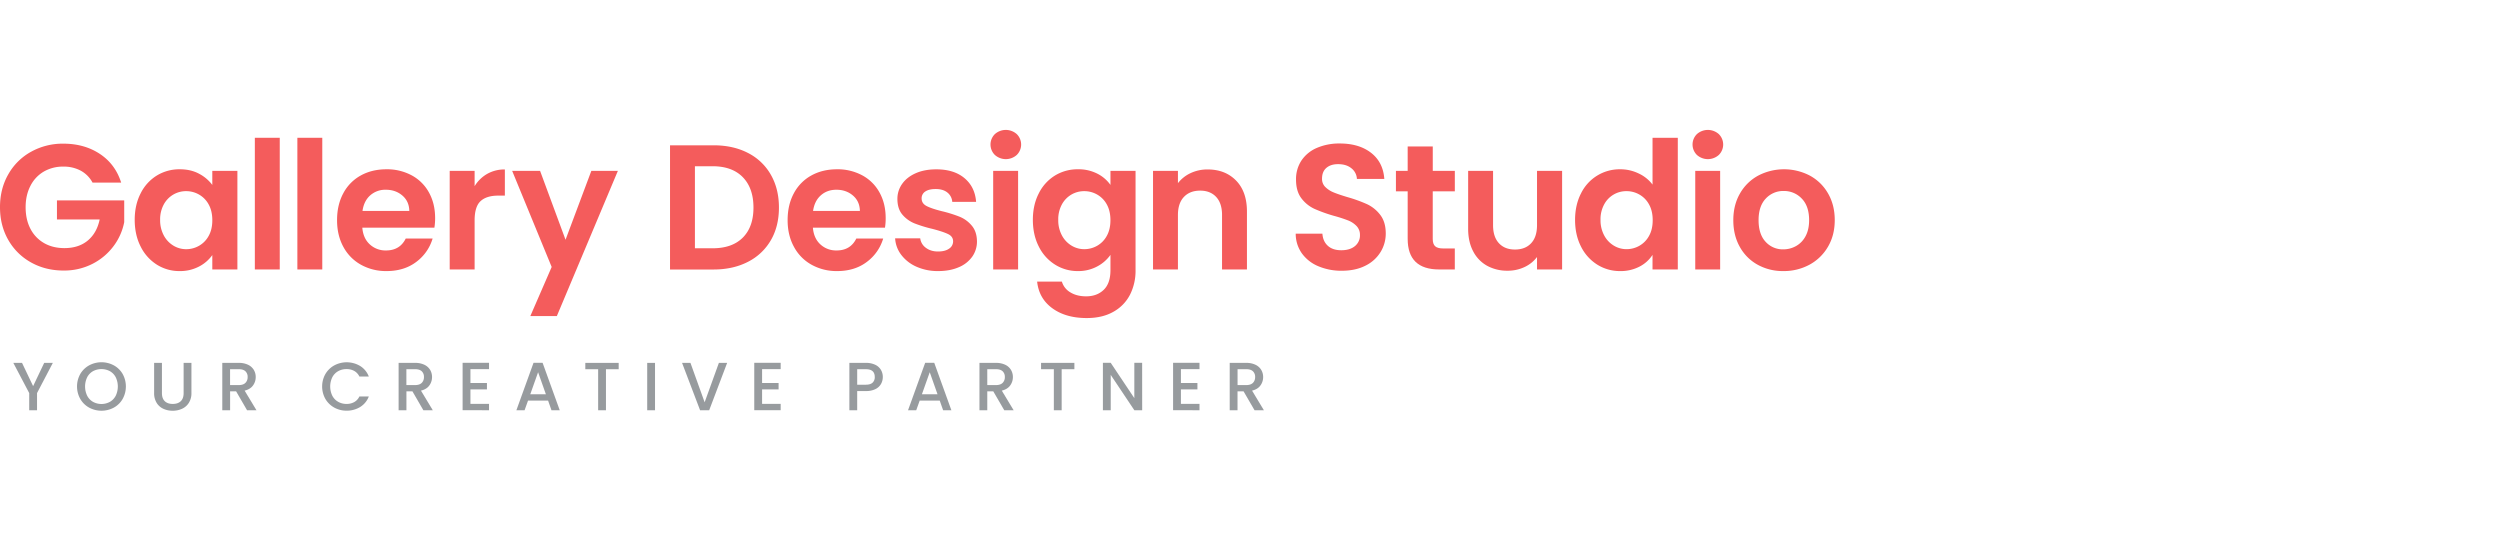 <svg class="logo__image desktop-svg" xmlns="http://www.w3.org/2000/svg" xmlns:xlink="http://www.w3.org/1999/xlink" viewBox="0 0 2878.38 620.52"><defs><style>.cls-1{fill:none;}.cls-2{clip-path:url(#clip-path);}.desktop-svg .cls-3{opacity:0.5;}.cls-4{fill:#30373e;}.cls-5{fill:#f45c5c;}</style><clipPath id="clip-path" transform="translate(-7.17)"><rect class="cls-1" y="111.65" width="2265.95" height="397.22"></rect></clipPath></defs><g id="Layer_2" data-name="Layer 2"><g id="Layer_2-2" data-name="Layer 2"><g class="cls-2"><g class="cls-3"><path class="cls-4" d="M68,417.81,49.81,452.58v19.78h-9V452.58l-18.3-34.77H32.54L45.3,444.57l12.75-26.76Z" transform="translate(-7.17)"></path><path class="cls-4" d="M109.83,469.33a26.64,26.64,0,0,1-10.22-10,29.38,29.38,0,0,1,0-28.76,26.7,26.7,0,0,1,10.22-9.93,30,30,0,0,1,28.37,0,26.39,26.39,0,0,1,10.18,9.93,29.65,29.65,0,0,1,0,28.76,26.33,26.33,0,0,1-10.18,10,30,30,0,0,1-28.37,0Zm23.89-6.67a17.17,17.17,0,0,0,6.7-7.06,24.58,24.58,0,0,0,0-21.23,17,17,0,0,0-6.7-7,20.76,20.76,0,0,0-19.49,0,17,17,0,0,0-6.69,7,24.49,24.49,0,0,0,0,21.23,17.15,17.15,0,0,0,6.69,7.06,20.39,20.39,0,0,0,19.49,0Z" transform="translate(-7.17)"></path><path class="cls-4" d="M193.62,417.81v34.77q0,6.19,3.29,9.34t9.15,3.14q5.94,0,9.23-3.14t3.29-9.34V417.81h9v34.61a20.63,20.63,0,0,1-2.93,11.3,18.14,18.14,0,0,1-7.84,6.91A25.48,25.48,0,0,1,206,472.9a25.19,25.19,0,0,1-10.81-2.27,17.7,17.7,0,0,1-7.73-6.91,21.14,21.14,0,0,1-2.85-11.3V417.81Z" transform="translate(-7.17)"></path><path class="cls-4" d="M291.63,472.36,279,450.54h-6.9v21.82h-9V417.81h19a23.89,23.89,0,0,1,10.73,2.2,15.38,15.38,0,0,1,6.58,5.89,15.91,15.91,0,0,1,2.18,8.24,16.25,16.25,0,0,1-3.13,9.69q-3.14,4.35-9.63,5.92l13.63,22.61Zm-19.57-29h10q5.07,0,7.64-2.51a9,9,0,0,0,2.58-6.75,8.66,8.66,0,0,0-2.54-6.63q-2.53-2.4-7.68-2.4h-10Z" transform="translate(-7.17)"></path><path class="cls-4" d="M381.84,430.61a26.7,26.7,0,0,1,10.22-9.93,30.29,30.29,0,0,1,29.79.71,24.4,24.4,0,0,1,9.95,12.12H420.94a14.44,14.44,0,0,0-5.94-6.44,17.82,17.82,0,0,0-8.8-2.11,19.37,19.37,0,0,0-9.74,2.43,17,17,0,0,0-6.7,7,24.49,24.49,0,0,0,0,21.19,17.19,17.19,0,0,0,6.7,7,19.09,19.09,0,0,0,9.74,2.48,17.82,17.82,0,0,0,8.8-2.12,14.39,14.39,0,0,0,5.94-6.44H431.8a24.24,24.24,0,0,1-9.95,12.09,29.18,29.18,0,0,1-15.65,4.24A28.69,28.69,0,0,1,392,469.26a26.74,26.74,0,0,1-10.18-9.93,29.3,29.3,0,0,1,0-28.72Z" transform="translate(-7.17)"></path><path class="cls-4" d="M494.63,472.36,482,450.54h-6.89v21.82h-9V417.81h19a23.9,23.9,0,0,1,10.74,2.2,15.43,15.43,0,0,1,6.58,5.89,15.9,15.9,0,0,1,2.17,8.24,16.18,16.18,0,0,1-3.13,9.69q-3.12,4.35-9.62,5.92l13.63,22.61Zm-19.57-29h10q5.07,0,7.65-2.51a9,9,0,0,0,2.57-6.75,8.66,8.66,0,0,0-2.53-6.63q-2.53-2.4-7.69-2.4h-10Z" transform="translate(-7.17)"></path><path class="cls-4" d="M548.82,425v16h19v7.3h-19v16.72h21.4v7.3H539.79V417.74h30.43V425Z" transform="translate(-7.17)"></path><path class="cls-4" d="M638.2,461.21H615.14l-4,11.15h-9.43l19.73-54.62h10.46l19.73,54.62h-9.51Zm-2.54-7.3-8.95-25.35-9,25.35Z" transform="translate(-7.17)"></path><path class="cls-4" d="M719.49,417.81v7.3H704.84v47.25h-9V425.11H681.07v-7.3Z" transform="translate(-7.17)"></path><path class="cls-4" d="M761.33,417.81v54.55h-9V417.81Z" transform="translate(-7.17)"></path><path class="cls-4" d="M844.37,417.81l-20.68,54.55H813.23l-20.76-54.55h9.66l16.33,45.36,16.4-45.36Z" transform="translate(-7.17)"></path><path class="cls-4" d="M884.61,425v16h19v7.3h-19v16.72H906v7.3H875.58V417.74H906V425Z" transform="translate(-7.17)"></path><path class="cls-4" d="M1021.61,441.91a14.72,14.72,0,0,1-6.34,6,23.77,23.77,0,0,1-11.17,2.32h-10v22.13h-9V417.81h19a24.17,24.17,0,0,1,10.73,2.16,15.06,15.06,0,0,1,6.58,5.85,15.93,15.93,0,0,1,2.18,8.24A16.37,16.37,0,0,1,1021.61,441.91Zm-9.83-1.3a8.41,8.41,0,0,0,2.54-6.55q0-9-10.22-8.95h-10v17.82h10C1007.53,442.93,1010.09,442.15,1011.78,440.61Z" transform="translate(-7.17)"></path><path class="cls-4" d="M1089.12,461.21h-23.06l-4,11.15h-9.43l19.73-54.62h10.46l19.73,54.62h-9.51Zm-2.54-7.3-8.95-25.35-9,25.35Z" transform="translate(-7.17)"></path><path class="cls-4" d="M1163.44,472.36l-12.68-21.82h-6.89v21.82h-9V417.81h19a24,24,0,0,1,10.74,2.2,15.35,15.35,0,0,1,6.57,5.89,15.91,15.91,0,0,1,2.18,8.24,16.18,16.18,0,0,1-3.13,9.69q-3.14,4.35-9.63,5.92l13.63,22.61Zm-19.57-29h10q5.07,0,7.65-2.51a9,9,0,0,0,2.57-6.75,8.66,8.66,0,0,0-2.54-6.63q-2.54-2.4-7.68-2.4h-10Z" transform="translate(-7.17)"></path><path class="cls-4" d="M1244.17,417.81v7.3h-14.65v47.25h-9V425.11h-14.73v-7.3Z" transform="translate(-7.17)"></path><path class="cls-4" d="M1322.22,472.36h-9L1286,431.63v40.73h-9V417.74h9l27.18,40.65V417.74h9Z" transform="translate(-7.17)"></path><path class="cls-4" d="M1366.83,425v16h19v7.3h-19v16.72h21.39v7.3H1357.8V417.74h30.42V425Z" transform="translate(-7.17)"></path><path class="cls-4" d="M1451.61,472.36l-12.68-21.82H1432v21.82h-9V417.81h19a23.93,23.93,0,0,1,10.74,2.2,15.35,15.35,0,0,1,6.57,5.89,15.81,15.81,0,0,1,2.18,8.24,16.18,16.18,0,0,1-3.13,9.69q-3.12,4.35-9.62,5.92l13.62,22.61Zm-19.57-29h10q5.07,0,7.65-2.51a9,9,0,0,0,2.57-6.75,8.66,8.66,0,0,0-2.53-6.63q-2.55-2.4-7.69-2.4h-10Z" transform="translate(-7.17)"></path></g><path class="cls-5" d="M113.72,210.26a33.56,33.56,0,0,0-13.53-13.72,41.16,41.16,0,0,0-20.08-4.72,43.9,43.9,0,0,0-22.53,5.74A39.67,39.67,0,0,0,42.21,214q-5.53,10.67-5.53,24.59,0,14.34,5.63,25A39.87,39.87,0,0,0,58,279.93q10,5.73,23.35,5.73,16.39,0,26.85-8.7t13.72-24.28H72.74V230.75h77.45v25a67.22,67.22,0,0,1-12.3,27.66,69.29,69.29,0,0,1-24.28,20.39,71.39,71.39,0,0,1-33.29,7.68q-20.7,0-37.39-9.32A67.84,67.84,0,0,1,16.7,276.24q-9.52-16.59-9.53-37.7t9.53-37.8a67.56,67.56,0,0,1,26.23-26,74.89,74.89,0,0,1,37.18-9.33q24.18,0,42,11.78t24.58,33.09Z" transform="translate(-7.17)"></path><path class="cls-5" d="M169.14,222.56a50.27,50.27,0,0,1,18.64-20.49,49.66,49.66,0,0,1,26.33-7.17q12.7,0,22.23,5.12a45.17,45.17,0,0,1,15.27,12.91V196.74H280.5V310.25H251.61V293.66a42.71,42.71,0,0,1-15.27,13.21,46.61,46.61,0,0,1-22.43,5.23,48.26,48.26,0,0,1-26.13-7.38,51.61,51.61,0,0,1-18.64-20.8q-6.87-13.41-6.87-30.83Q162.27,235.87,169.14,222.56Zm78.37,13a28.93,28.93,0,0,0-11.06-11.48,29.62,29.62,0,0,0-15-4A29.07,29.07,0,0,0,206.74,224a29.38,29.38,0,0,0-11,11.37,35.66,35.66,0,0,0-4.2,17.73,36.83,36.83,0,0,0,4.2,17.93,30.22,30.22,0,0,0,11.07,11.78,28.11,28.11,0,0,0,14.65,4.1,29.63,29.63,0,0,0,15-4,28.93,28.93,0,0,0,11.06-11.48q4.1-7.47,4.1-17.92T247.51,235.57Z" transform="translate(-7.17)"></path><path class="cls-5" d="M329.26,158.63V310.25H300.58V158.63Z" transform="translate(-7.17)"></path><path class="cls-5" d="M378.23,158.63V310.25H349.55V158.63Z" transform="translate(-7.17)"></path><path class="cls-5" d="M507.32,262.1h-83q1,12.3,8.61,19.26a26.5,26.5,0,0,0,18.64,7q16,0,22.75-13.73h30.94a51.73,51.73,0,0,1-18.85,26.94Q472.49,312.1,452.2,312.1a59.18,59.18,0,0,1-29.4-7.28,51.11,51.11,0,0,1-20.29-20.59q-7.27-13.32-7.27-30.73,0-17.62,7.17-30.94a50,50,0,0,1,20.08-20.49q12.92-7.17,29.71-7.17a59.72,59.72,0,0,1,29,7,49.11,49.11,0,0,1,19.88,19.78q7.06,12.8,7.07,29.4A68.35,68.35,0,0,1,507.32,262.1Zm-28.89-19.26q-.21-11.06-8-17.72t-19.06-6.66a26.06,26.06,0,0,0-17.93,6.45q-7.27,6.47-8.91,17.93Z" transform="translate(-7.17)"></path><path class="cls-5" d="M568.06,200.22a40.25,40.25,0,0,1,20.39-5.12v30.12h-7.58q-13.53,0-20.39,6.35t-6.86,22.13v56.55H524.93V196.74h28.69v17.62A40.4,40.4,0,0,1,568.06,200.22Z" transform="translate(-7.17)"></path><path class="cls-5" d="M718.56,196.74,648.28,363.93H617.75l24.59-56.55L596.85,196.74H629l29.3,79.3L688,196.74Z" transform="translate(-7.17)"></path><path class="cls-5" d="M868.23,176.05a63,63,0,0,1,26.43,25.1Q904,217.44,904,239t-9.32,37.6a63.36,63.36,0,0,1-26.43,24.89q-17.12,8.82-39.65,8.81h-50v-143h50Q851.13,167.24,868.23,176.05Zm-5.84,97.53q12.3-12.3,12.29-34.63T862.39,204q-12.3-12.6-34.83-12.6H807.27v94.46h20.29Q850.09,285.87,862.39,273.58Z" transform="translate(-7.17)"></path><path class="cls-5" d="M1026.1,262.1h-83q1,12.3,8.6,19.26a26.51,26.51,0,0,0,18.65,7q16,0,22.74-13.73h30.94a51.67,51.67,0,0,1-18.85,26.94Q991.26,312.1,971,312.1a59.18,59.18,0,0,1-29.4-7.28,51,51,0,0,1-20.28-20.59Q914,270.91,914,253.5q0-17.62,7.17-30.94a50.06,50.06,0,0,1,20.08-20.49q12.91-7.17,29.71-7.17a59.76,59.76,0,0,1,29,7,49.08,49.08,0,0,1,19.87,19.78q7.06,12.8,7.07,29.4A68.35,68.35,0,0,1,1026.1,262.1Zm-28.89-19.26q-.21-11.06-8-17.72t-19.06-6.66q-10.65,0-17.92,6.45t-8.92,17.93Z" transform="translate(-7.17)"></path><path class="cls-5" d="M1062.36,307.08a44.18,44.18,0,0,1-17.51-13.63,34.49,34.49,0,0,1-7.07-19.05h28.89a15.7,15.7,0,0,0,6.45,10.86q5.64,4.29,14,4.3,8.19,0,12.8-3.28a9.89,9.89,0,0,0,4.61-8.4q0-5.53-5.63-8.3t-17.93-6a153.1,153.1,0,0,1-20.8-6.35,36.17,36.17,0,0,1-13.93-10q-5.83-6.77-5.84-18.24a29.43,29.43,0,0,1,5.43-17.21q5.43-7.78,15.57-12.3t23.87-4.5q20.3,0,32.38,10.14T1131,232.39h-27.45a14.85,14.85,0,0,0-5.64-10.75q-5-4-13.42-4-7.79,0-12,2.87a9.12,9.12,0,0,0-4.2,8q0,5.73,5.73,8.71t17.83,6a152.14,152.14,0,0,1,20.28,6.35A35.82,35.82,0,0,1,1126,259.75q5.85,6.86,6,18.13a30.06,30.06,0,0,1-5.43,17.62A35.72,35.72,0,0,1,1111,307.69q-10.14,4.41-23.67,4.41A60,60,0,0,1,1062.36,307.08Z" transform="translate(-7.17)"></path><path class="cls-5" d="M1152.62,178.4a16.82,16.82,0,0,1,0-24,18.91,18.91,0,0,1,25.2,0,16.82,16.82,0,0,1,0,24,18.88,18.88,0,0,1-25.2,0Zm26.74,18.34V310.25h-28.69V196.74Z" transform="translate(-7.17)"></path><path class="cls-5" d="M1270.54,199.92a41.13,41.13,0,0,1,15.16,13V196.74h28.89V311.07a60.92,60.92,0,0,1-6.35,28.17,47.16,47.16,0,0,1-19.06,19.67q-12.71,7.27-30.73,7.28-24.18,0-39.65-11.27t-17.52-30.73h28.48a21.19,21.19,0,0,0,9.73,12.39q7.48,4.6,18.14,4.61,12.49,0,20.28-7.48t7.79-22.64V293.45a43.56,43.56,0,0,1-15.27,13.32,45.57,45.57,0,0,1-22.23,5.33,48.71,48.71,0,0,1-26.22-7.38,51.28,51.28,0,0,1-18.75-20.8q-6.87-13.41-6.87-30.83,0-17.22,6.87-30.53a50.27,50.27,0,0,1,18.64-20.49,49.66,49.66,0,0,1,26.33-7.17A47.65,47.65,0,0,1,1270.54,199.92Zm11.06,35.65a28.93,28.93,0,0,0-11.06-11.48,29.62,29.62,0,0,0-15-4,29.07,29.07,0,0,0-14.75,3.89,29.38,29.38,0,0,0-11,11.37,35.66,35.66,0,0,0-4.2,17.73,36.83,36.83,0,0,0,4.2,17.93,30.22,30.22,0,0,0,11.07,11.78,28.11,28.11,0,0,0,14.65,4.1,29.63,29.63,0,0,0,15-4,28.93,28.93,0,0,0,11.06-11.48q4.1-7.47,4.1-17.92T1281.6,235.57Z" transform="translate(-7.17)"></path><path class="cls-5" d="M1430.35,207.91q12.5,12.81,12.5,35.75v66.59h-28.68V247.56q0-13.53-6.77-20.8T1389,219.48q-11.88,0-18.74,7.28t-6.87,20.8v62.69h-28.68V196.74h28.68v14.14A39.59,39.59,0,0,1,1378,199.3a45.34,45.34,0,0,1,19.57-4.2Q1417.85,195.1,1430.35,207.91Z" transform="translate(-7.17)"></path><path class="cls-5" d="M1525.11,306.56a44.17,44.17,0,0,1-18.95-14.75,38.82,38.82,0,0,1-7.17-22.74h30.73q.62,8.81,6.25,13.93t15.47,5.12q10,0,15.78-4.81a15.67,15.67,0,0,0,5.74-12.6,14.55,14.55,0,0,0-3.9-10.45,27.4,27.4,0,0,0-9.73-6.46,161.31,161.31,0,0,0-16.08-5.22,172.18,172.18,0,0,1-22.64-8.09,39.6,39.6,0,0,1-15-12.09q-6.26-8.1-6.25-21.62a38.7,38.7,0,0,1,6.35-22.13,40.42,40.42,0,0,1,17.83-14.44,64.78,64.78,0,0,1,26.22-5q22.14,0,36,10.75T1601,206h-31.56a16.35,16.35,0,0,0-6.25-12.19q-5.84-4.82-15.47-4.81-8.4,0-13.42,4.3t-5,12.5a12.89,12.89,0,0,0,3.79,9.52,28.87,28.87,0,0,0,9.43,6.15q5.63,2.35,15.88,5.43a165.12,165.12,0,0,1,22.74,8.2,40.84,40.84,0,0,1,15.16,12.29q6.36,8.19,6.36,21.51a40.45,40.45,0,0,1-6,21.31,42,42,0,0,1-17.41,15.68q-11.47,5.83-27.25,5.84A67.84,67.84,0,0,1,1525.11,306.56Z" transform="translate(-7.17)"></path><path class="cls-5" d="M1656.76,220.3v54.92c0,3.82.92,6.59,2.76,8.29s5,2.56,9.33,2.56h13.31v24.18h-18q-36.26,0-36.26-35.24V220.3h-13.53V196.74h13.53V168.67h28.89v28.07h25.4V220.3Z" transform="translate(-7.17)"></path><path class="cls-5" d="M1805.71,196.74V310.25h-28.89V295.91a37.87,37.87,0,0,1-14.44,11.58,45,45,0,0,1-19.37,4.2,48,48,0,0,1-23.56-5.64,39.68,39.68,0,0,1-16.08-16.59q-5.85-11-5.84-26.13V196.74h28.68v62.49q0,13.53,6.76,20.8t18.44,7.27q11.88,0,18.65-7.27t6.76-20.8V196.74Z" transform="translate(-7.17)"></path><path class="cls-5" d="M1827.53,222.56a49.49,49.49,0,0,1,45.18-27.66,48.24,48.24,0,0,1,21.11,4.81,42.26,42.26,0,0,1,16,12.81V158.63h29.09V310.25H1909.8v-16.8a38.9,38.9,0,0,1-15,13.52,46.81,46.81,0,0,1-22.33,5.13,48.72,48.72,0,0,1-26.23-7.38,51.42,51.42,0,0,1-18.75-20.8q-6.87-13.41-6.86-30.83Q1820.67,235.87,1827.53,222.56Zm78.37,13a28.93,28.93,0,0,0-11.06-11.48,29.62,29.62,0,0,0-15-4,28.79,28.79,0,0,0-25.71,15.26,35.66,35.66,0,0,0-4.2,17.73,36.83,36.83,0,0,0,4.2,17.93,30.2,30.2,0,0,0,11.06,11.78,28.14,28.14,0,0,0,14.65,4.1,29.63,29.63,0,0,0,15-4,28.93,28.93,0,0,0,11.06-11.48Q1910,264,1910,253.5T1905.9,235.57Z" transform="translate(-7.17)"></path><path class="cls-5" d="M1960.92,178.4a16.82,16.82,0,0,1,0-24,18.91,18.91,0,0,1,25.2,0,16.82,16.82,0,0,1,0,24,18.88,18.88,0,0,1-25.2,0Zm26.74,18.34V310.25H1959V196.74Z" transform="translate(-7.17)"></path><path class="cls-5" d="M2030.89,304.82a52.21,52.21,0,0,1-20.59-20.59q-7.48-13.32-7.48-30.73t7.68-30.74a53.43,53.43,0,0,1,21-20.59,64.34,64.34,0,0,1,59.42,0,53.43,53.43,0,0,1,21,20.59q7.7,13.32,7.69,30.74t-7.89,30.73a54.61,54.61,0,0,1-21.31,20.59,62,62,0,0,1-30,7.28A59.75,59.75,0,0,1,2030.89,304.82ZM2075,283.31a27.55,27.55,0,0,0,11-11.37q4.11-7.57,4.1-18.44,0-16.19-8.5-24.9a28,28,0,0,0-20.8-8.71,27.32,27.32,0,0,0-20.59,8.71q-8.3,8.72-8.3,24.9t8.1,24.89a26.62,26.62,0,0,0,20.38,8.71A29.82,29.82,0,0,0,2075,283.31Z" transform="translate(-7.17)"></path></g></g></g></svg>